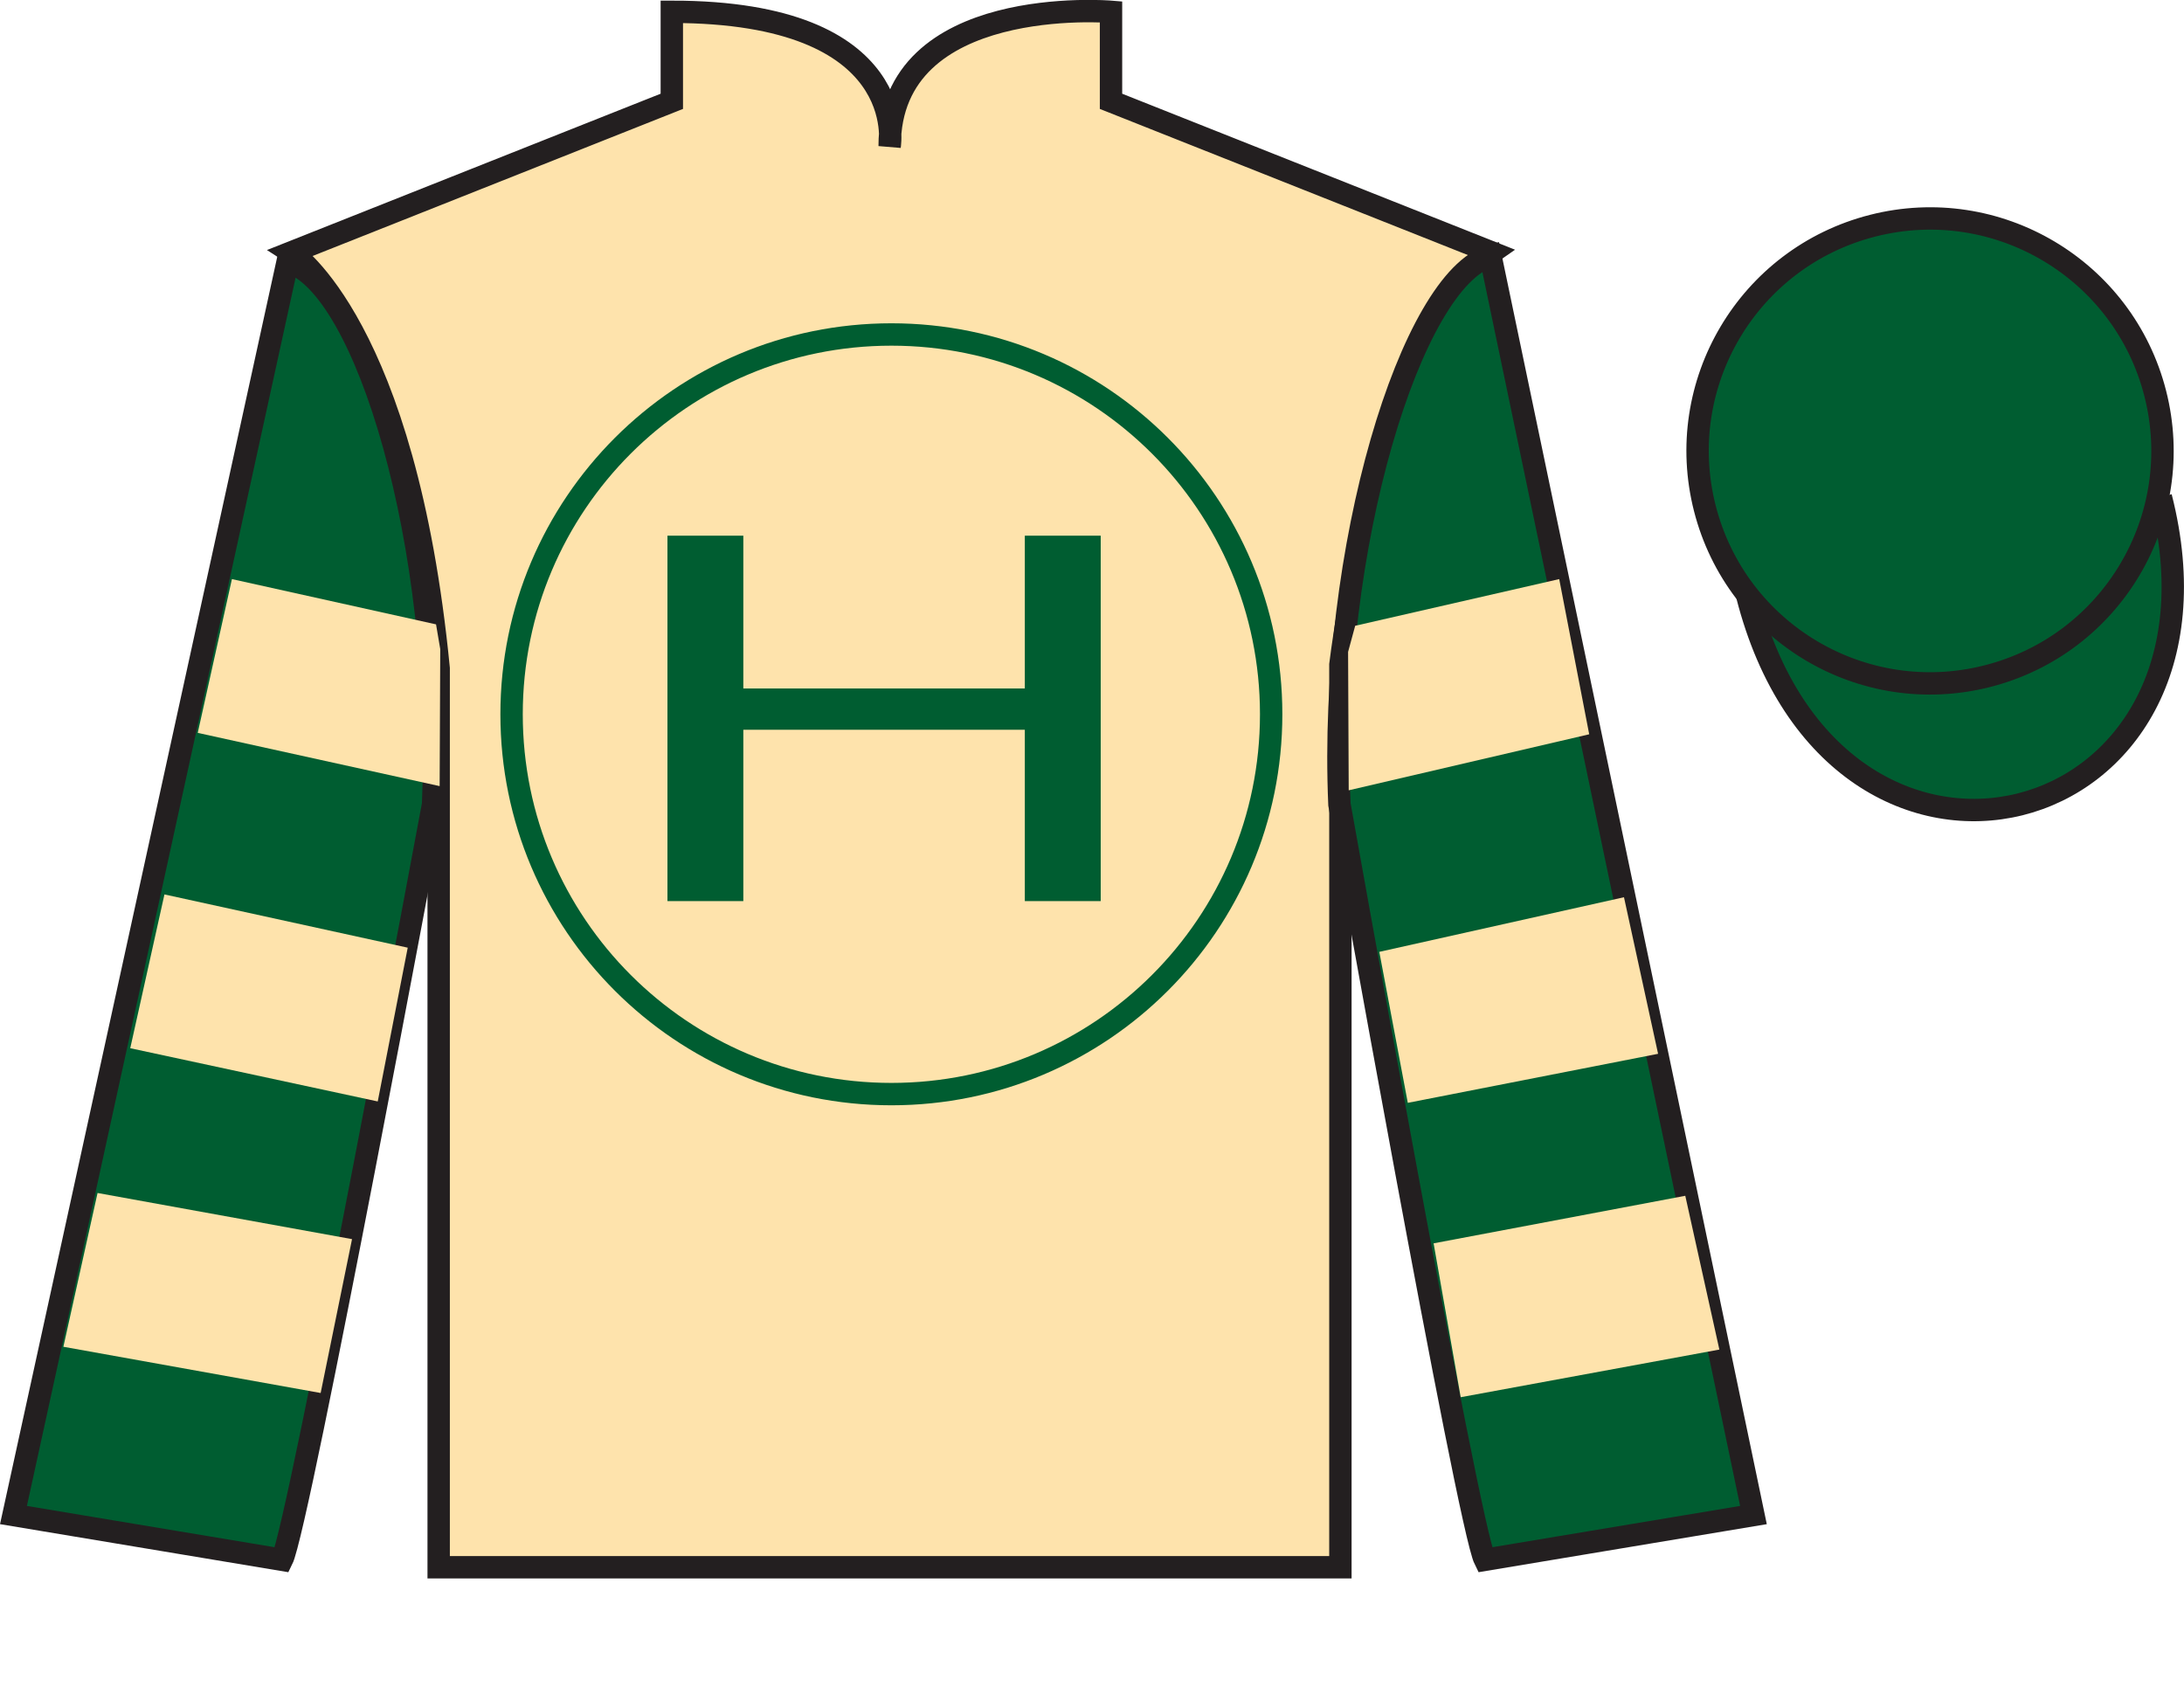 <?xml version="1.0" encoding="UTF-8"?>
<svg xmlns="http://www.w3.org/2000/svg" xmlns:xlink="http://www.w3.org/1999/xlink" width="97.59pt" height="75.37pt" viewBox="0 0 97.59 75.37" version="1.1">
<defs>
<g>
<symbol overflow="visible" id="glyph0-0">
<path style="stroke:none;" d="M 0 0 L 19.281 0 L 19.281 -16.953 L 0 -16.953 L 0 0 Z M 9.641 -9.562 L 3.078 -15.75 L 16.203 -15.75 L 9.641 -9.562 Z M 10.797 -8.484 L 17.359 -14.656 L 17.359 -2.297 L 10.797 -8.484 Z M 3.078 -1.219 L 9.641 -7.391 L 16.203 -1.219 L 3.078 -1.219 Z M 1.922 -14.656 L 8.484 -8.484 L 1.922 -2.297 L 1.922 -14.656 Z M 1.922 -14.656 "/>
</symbol>
<symbol overflow="visible" id="glyph0-1">
<path style="stroke:none;" d="M 2.891 -16.328 L 2.891 0 L 6.281 0 L 6.281 -7.656 L 18.859 -7.656 L 18.859 0 L 22.25 0 L 22.25 -16.328 L 18.859 -16.328 L 18.859 -9.5 L 6.281 -9.5 L 6.281 -16.328 L 2.891 -16.328 Z M 2.891 -16.328 "/>
</symbol>
</g>
<clipPath id="clip1">
  <path d="M 0 -0.004 L 0 75.371 L 97.59 75.371 L 97.59 -0.004 L 0 -0.004 Z M 0 -0.004 "/>
</clipPath>
</defs>
<g id="surface0">
<g clip-path="url(#clip1)" clip-rule="nonzero">
<path style=" stroke:none;fill-rule:nonzero;fill:rgb(99.268%,88.954%,67.268%);fill-opacity:1;" d="M 13.02 11.277 C 13.02 11.277 18.102 14.527 19.602 29.863 C 19.602 29.863 19.602 44.863 19.602 70.027 L 59.895 70.027 L 59.895 29.695 C 59.895 29.695 61.684 14.695 66.645 11.277 L 49.645 4.527 L 49.645 0.527 C 49.645 0.527 39.754 -0.305 39.754 6.527 C 39.754 6.527 40.77 0.527 30.02 0.527 L 30.02 4.527 L 13.02 11.277 "/>
<path style="fill:none;stroke-width:10;stroke-linecap:butt;stroke-linejoin:miter;stroke:rgb(13.73%,12.16%,12.549%);stroke-opacity:1;stroke-miterlimit:4;" d="M 130.195 640.927 C 130.195 640.927 181.016 608.427 196.016 455.067 C 196.016 455.067 196.016 305.067 196.016 53.427 L 598.945 53.427 L 598.945 456.747 C 598.945 456.747 616.836 606.747 666.445 640.927 L 496.445 708.427 L 496.445 748.427 C 496.445 748.427 397.539 756.747 397.539 688.427 C 397.539 688.427 407.695 748.427 300.195 748.427 L 300.195 708.427 L 130.195 640.927 Z M 130.195 640.927 " transform="matrix(0.1,0,0,-0.1,0,75.37)"/>
<path style=" stroke:none;fill-rule:nonzero;fill:rgb(99.268%,88.954%,67.268%);fill-opacity:1;" d="M 39.832 48.887 C 49.203 48.887 56.801 41.289 56.801 31.914 C 56.801 22.543 49.203 14.945 39.832 14.945 C 30.457 14.945 22.859 22.543 22.859 31.914 C 22.859 41.289 30.457 48.887 39.832 48.887 "/>
<path style="fill:none;stroke-width:10;stroke-linecap:butt;stroke-linejoin:miter;stroke:rgb(0%,36.333%,19.509%);stroke-opacity:1;stroke-miterlimit:4;" d="M 398.32 264.833 C 492.031 264.833 568.008 340.809 568.008 434.559 C 568.008 528.27 492.031 604.247 398.32 604.247 C 304.57 604.247 228.594 528.27 228.594 434.559 C 228.594 340.809 304.57 264.833 398.32 264.833 Z M 398.32 264.833 " transform="matrix(0.1,0,0,-0.1,0,75.37)"/>
<path style=" stroke:none;fill-rule:nonzero;fill:rgb(0%,36.333%,19.509%);fill-opacity:1;" d="M 12.602 69.695 C 13.352 68.195 19.352 35.945 19.352 35.945 C 19.852 24.445 16.352 12.695 12.852 11.695 L 0.602 67.695 L 12.602 69.695 "/>
<path style="fill:none;stroke-width:10;stroke-linecap:butt;stroke-linejoin:miter;stroke:rgb(13.73%,12.16%,12.549%);stroke-opacity:1;stroke-miterlimit:4;" d="M 126.016 56.747 C 133.516 71.747 193.516 394.247 193.516 394.247 C 198.516 509.247 163.516 626.747 128.516 636.747 L 6.016 76.747 L 126.016 56.747 Z M 126.016 56.747 " transform="matrix(0.1,0,0,-0.1,0,75.37)"/>
<path style=" stroke:none;fill-rule:nonzero;fill:rgb(0%,36.333%,19.509%);fill-opacity:1;" d="M 78.352 67.695 L 66.602 11.445 C 63.102 12.445 59.352 24.445 59.852 35.945 C 59.852 35.945 65.602 68.195 66.352 69.695 L 78.352 67.695 "/>
<path style="fill:none;stroke-width:10;stroke-linecap:butt;stroke-linejoin:miter;stroke:rgb(13.73%,12.16%,12.549%);stroke-opacity:1;stroke-miterlimit:4;" d="M 783.516 76.747 L 666.016 639.247 C 631.016 629.247 593.516 509.247 598.516 394.247 C 598.516 394.247 656.016 71.747 663.516 56.747 L 783.516 76.747 Z M 783.516 76.747 " transform="matrix(0.1,0,0,-0.1,0,75.37)"/>
<path style=" stroke:none;fill-rule:nonzero;fill:rgb(99.268%,88.954%,67.268%);fill-opacity:1;" d="M 86.672 21.84 C 87.609 21.602 88.172 20.648 87.934 19.715 C 87.695 18.781 86.746 18.219 85.809 18.457 C 84.875 18.695 84.312 19.645 84.551 20.578 C 84.789 21.512 85.738 22.078 86.672 21.84 "/>
<path style="fill:none;stroke-width:10;stroke-linecap:butt;stroke-linejoin:miter;stroke:rgb(13.73%,12.16%,12.549%);stroke-opacity:1;stroke-miterlimit:4;" d="M 866.719 535.302 C 876.094 537.684 881.719 547.216 879.336 556.552 C 876.953 565.888 867.461 571.513 858.086 569.13 C 848.75 566.747 843.125 557.255 845.508 547.919 C 847.891 538.583 857.383 532.919 866.719 535.302 Z M 866.719 535.302 " transform="matrix(0.1,0,0,-0.1,0,75.37)"/>
<path style="fill-rule:nonzero;fill:rgb(0%,36.333%,19.509%);fill-opacity:1;stroke-width:10;stroke-linecap:butt;stroke-linejoin:miter;stroke:rgb(13.73%,12.16%,12.549%);stroke-opacity:1;stroke-miterlimit:4;" d="M 780.703 487.684 C 820.391 332.02 1004.336 379.598 965.547 531.63 " transform="matrix(0.1,0,0,-0.1,0,75.37)"/>
<path style=" stroke:none;fill-rule:nonzero;fill:rgb(0%,36.333%,19.509%);fill-opacity:1;" d="M 88.809 30.211 C 94.367 28.793 97.723 23.137 96.305 17.578 C 94.887 12.023 89.23 8.668 83.676 10.086 C 78.117 11.504 74.762 17.156 76.18 22.715 C 77.598 28.273 83.254 31.629 88.809 30.211 "/>
<path style="fill:none;stroke-width:10;stroke-linecap:butt;stroke-linejoin:miter;stroke:rgb(13.73%,12.16%,12.549%);stroke-opacity:1;stroke-miterlimit:4;" d="M 888.086 451.591 C 943.672 465.77 977.227 522.333 963.047 577.919 C 948.867 633.466 892.305 667.02 836.758 652.841 C 781.172 638.661 747.617 582.138 761.797 526.552 C 775.977 470.966 832.539 437.411 888.086 451.591 Z M 888.086 451.591 " transform="matrix(0.1,0,0,-0.1,0,75.37)"/>
<g style="fill:rgb(0%,36.333%,19.509%);fill-opacity:1;">
  <use xlink:href="#glyph0-1" x="26.934" y="40.263"/>
</g>
<path style=" stroke:none;fill-rule:nonzero;fill:rgb(99.268%,88.954%,67.268%);fill-opacity:1;" d="M 16.879 49.215 L 18.219 42.344 L 7.348 39.965 L 5.82 46.836 L 16.879 49.215 "/>
<path style=" stroke:none;fill-rule:nonzero;fill:rgb(99.268%,88.954%,67.268%);fill-opacity:1;" d="M 14.328 62.242 L 15.73 55.367 L 4.359 53.305 L 2.832 60.176 L 14.328 62.242 "/>
<path style=" stroke:none;fill-rule:nonzero;fill:rgb(99.268%,88.954%,67.268%);fill-opacity:1;" d="M 19.645 35.125 L 19.672 29.004 L 19.484 27.898 L 10.363 25.875 L 8.836 32.746 L 19.645 35.125 "/>
<path style=" stroke:none;fill-rule:nonzero;fill:rgb(99.268%,88.954%,67.268%);fill-opacity:1;" d="M 62.906 49.277 L 61.633 42.531 L 72.566 40.09 L 74.09 47.086 L 62.906 49.277 "/>
<path style=" stroke:none;fill-rule:nonzero;fill:rgb(99.268%,88.954%,67.268%);fill-opacity:1;" d="M 65.27 62.43 L 64.059 55.555 L 75.305 53.43 L 76.828 60.301 L 65.27 62.43 "/>
<path style=" stroke:none;fill-rule:nonzero;fill:rgb(99.268%,88.954%,67.268%);fill-opacity:1;" d="M 60.266 35.312 L 60.238 29.129 L 60.555 27.961 L 69.672 25.875 L 71.012 32.809 L 60.266 35.312 "/>
</g>
</g>
</svg>
